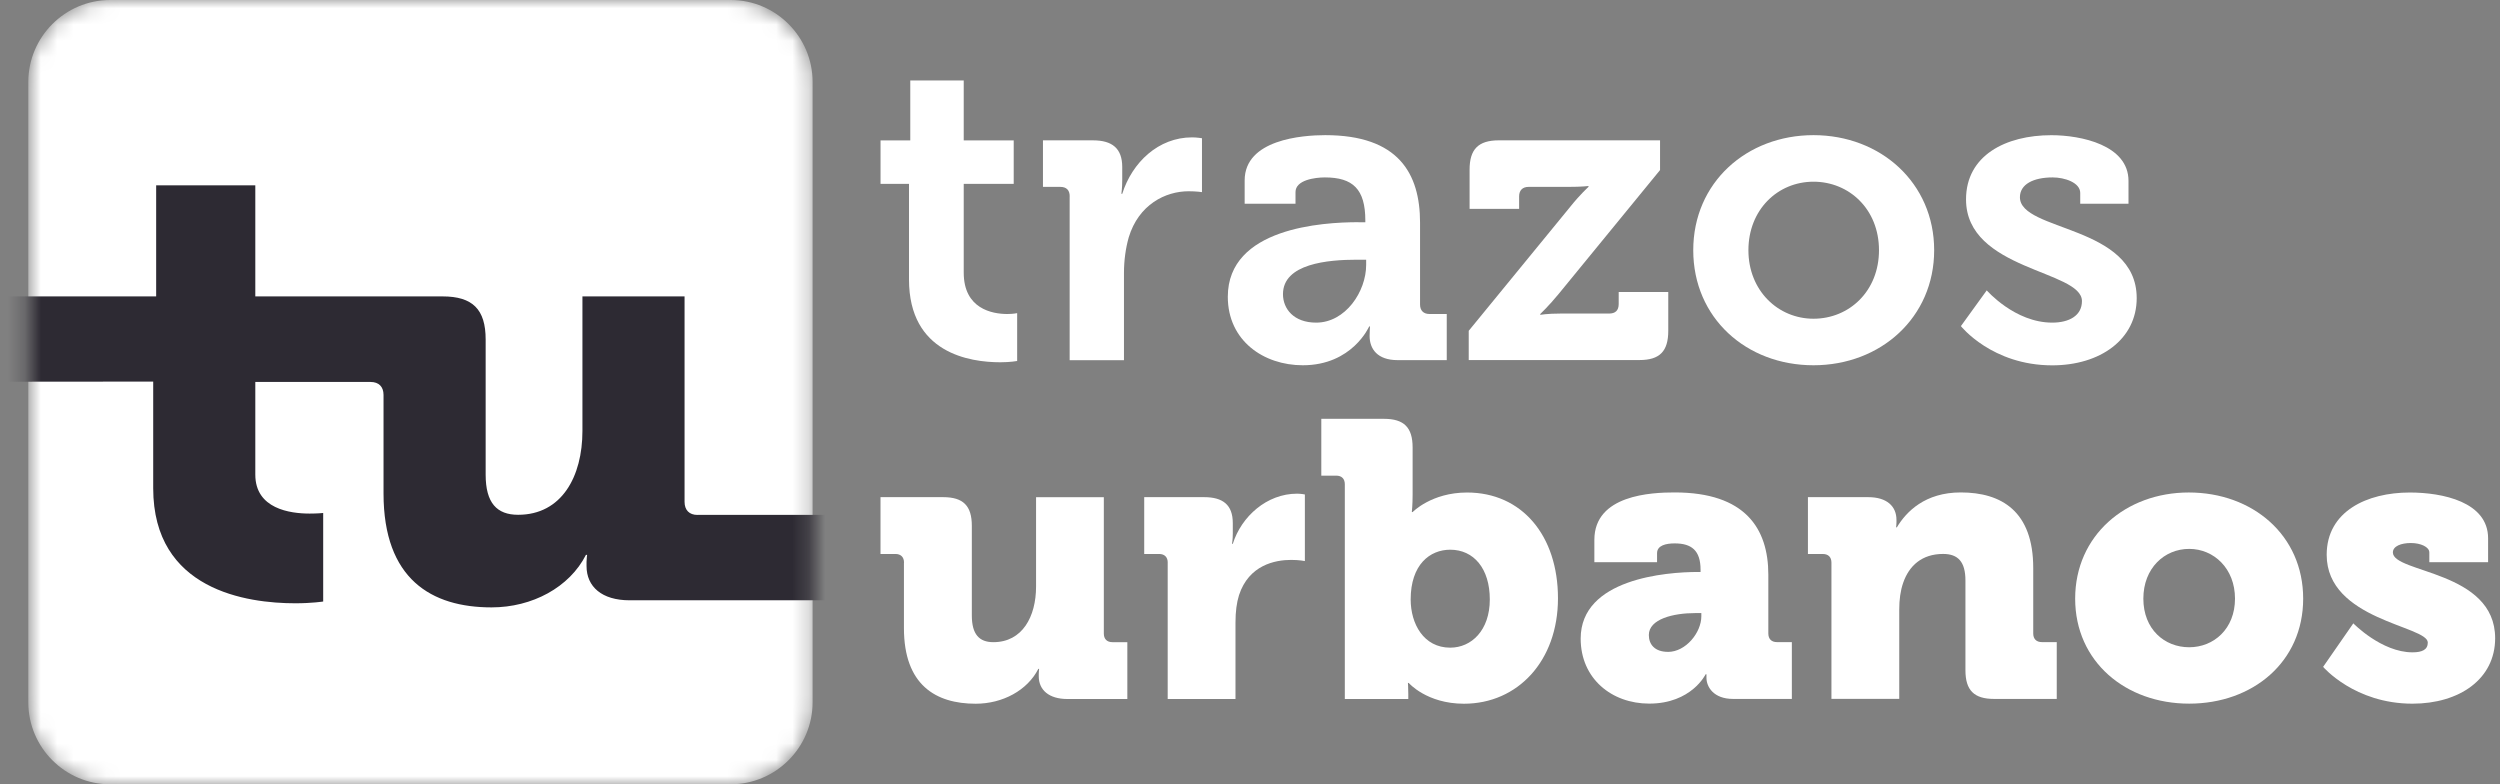 <svg width="153" height="48" viewBox="0 0 153 48" fill="none" xmlns="http://www.w3.org/2000/svg">
<rect x="0" y="0" width="153" height="48" fill="#808080" stroke="none"/>
<g clip-path="url(#clip0_2341_3645)">
<mask id="mask0_2341_3645" style="mask-type:luminance" maskUnits="userSpaceOnUse" x="1" y="0" width="49" height="48">
<path d="M44.723 0H6.743C3.976 0 1.733 2.243 1.733 5.01V42.99C1.733 45.757 3.976 48 6.743 48H44.723C47.49 48 49.733 45.757 49.733 42.99V5.01C49.733 2.243 47.49 0 44.723 0Z" fill="white"/>
</mask>
<g mask="url(#mask0_2341_3645)">
<path d="M44.723 48H6.743C3.987 48 1.733 45.746 1.733 42.99V5.01C1.735 2.254 3.989 0 6.743 0H44.72C47.477 0 49.731 2.254 49.731 5.01V42.987C49.731 45.744 47.474 47.998 44.72 47.998" fill="white"/>
<path d="M42.689 31.514C42.182 31.514 41.895 31.216 41.895 30.711V18.14H35.645V26.375C35.645 29.157 34.383 31.505 31.709 31.505C30.408 31.505 29.722 30.782 29.722 29.049V20.777C29.722 18.934 28.928 18.14 27.085 18.14H15.625V11.342H9.557V18.14H0V23.362L9.376 23.353V29.878C9.376 36.127 15.12 36.921 18.081 36.921C19.091 36.921 19.779 36.813 19.779 36.813V31.395C19.779 31.395 19.453 31.431 18.948 31.431C17.757 31.431 15.625 31.142 15.625 29.047V23.376H22.678C23.183 23.376 23.472 23.665 23.472 24.17V30.201C23.472 35.439 26.398 37.172 30.082 37.172C32.575 37.172 34.851 35.944 35.861 33.956H35.932C35.932 33.956 35.896 34.209 35.896 34.39V34.642C35.896 35.907 36.834 36.738 38.533 36.738H51.466V31.509H42.687L42.689 31.514Z" fill="#2D2A33"/>
</g>
<path d="M55.629 11.253H53.889V8.591H55.709V4.925H58.98V8.591H62.039V11.253H58.98V16.686C58.98 18.9 60.722 19.217 61.644 19.217C62.014 19.217 62.25 19.164 62.25 19.164V22.093C62.25 22.093 61.828 22.171 61.222 22.171C59.349 22.171 55.631 21.618 55.631 17.108V11.253H55.629Z" fill="white"/>
<path d="M65.466 12.017C65.466 11.623 65.255 11.437 64.885 11.437H63.829V8.589H66.889C68.075 8.589 68.681 9.089 68.681 10.225V11.017C68.681 11.517 68.628 11.861 68.628 11.861H68.681C69.287 9.936 70.896 8.407 72.955 8.407C73.244 8.407 73.561 8.46 73.561 8.46V11.758C73.561 11.758 73.219 11.705 72.744 11.705C71.321 11.705 69.684 12.522 69.078 14.528C68.892 15.187 68.787 15.926 68.787 16.718V22.045H65.463V12.022L65.466 12.017Z" fill="white"/>
<path d="M83.136 13.601H83.558V13.495C83.558 11.57 82.794 10.858 81.079 10.858C80.474 10.858 79.285 11.016 79.285 11.755V12.467H76.173V11.042C76.173 8.535 79.707 8.271 81.105 8.271C85.589 8.271 86.907 10.619 86.907 13.626V18.636C86.907 19.006 87.118 19.217 87.487 19.217H88.541V22.04H85.534C84.295 22.04 83.82 21.354 83.82 20.562C83.82 20.22 83.845 19.981 83.845 19.981H83.792C83.792 19.981 82.764 22.354 79.732 22.354C77.332 22.354 75.142 20.851 75.142 18.161C75.142 13.94 80.944 13.598 83.134 13.598M80.549 19.745C82.342 19.745 83.609 17.847 83.609 16.21V15.894H83.028C81.286 15.894 78.518 16.13 78.518 18.003C78.518 18.9 79.177 19.745 80.549 19.745Z" fill="white"/>
<path d="M89.886 20.245L96.082 12.676C96.689 11.912 97.216 11.437 97.216 11.437V11.384C97.216 11.384 96.822 11.437 95.977 11.437H93.551C93.181 11.437 92.97 11.648 92.97 12.017V12.782H89.939V10.381C89.939 9.142 90.466 8.588 91.731 8.588H101.595V10.408L95.399 17.978C94.793 18.717 94.265 19.217 94.265 19.217V19.27C94.265 19.27 94.66 19.189 95.529 19.189H98.483C98.853 19.189 99.064 19.004 99.064 18.609V17.87H102.098V20.243C102.098 21.508 101.57 22.035 100.331 22.035H89.886V20.243V20.245Z" fill="white"/>
<path d="M110.985 8.271C115.1 8.271 118.371 11.2 118.371 15.313C118.371 19.426 115.1 22.354 110.985 22.354C106.87 22.354 103.627 19.453 103.627 15.313C103.627 11.172 106.897 8.271 110.985 8.271ZM110.985 19.506C113.174 19.506 114.994 17.817 114.994 15.313C114.994 12.809 113.174 11.12 110.985 11.12C108.795 11.12 107.003 12.834 107.003 15.313C107.003 17.792 108.823 19.506 110.985 19.506Z" fill="white"/>
<path d="M121.586 17.767C121.586 17.767 123.3 19.745 125.595 19.745C126.624 19.745 127.415 19.323 127.415 18.427C127.415 16.529 120.321 16.555 120.321 12.203C120.321 9.513 122.747 8.274 125.543 8.274C127.363 8.274 130.264 8.88 130.264 11.069V12.467H127.31V11.808C127.31 11.175 126.36 10.858 125.623 10.858C124.436 10.858 123.619 11.28 123.619 12.072C123.619 14.181 130.766 13.759 130.766 18.244C130.766 20.775 128.524 22.359 125.598 22.359C121.905 22.359 120.007 19.958 120.007 19.958L121.59 17.769L121.586 17.767Z" fill="white"/>
<path d="M55.326 34.431C55.326 34.096 55.133 33.903 54.798 33.903H53.887V30.426H57.724C58.948 30.426 59.476 30.954 59.476 32.177V37.67C59.476 38.822 59.93 39.301 60.793 39.301C62.567 39.301 63.407 37.743 63.407 35.895V30.429H67.554V38.774C67.554 39.109 67.747 39.301 68.082 39.301H68.993V42.779H65.323C64.197 42.779 63.572 42.228 63.572 41.388V41.22C63.572 41.101 63.595 40.933 63.595 40.933H63.547C62.877 42.251 61.364 43.068 59.71 43.068C57.263 43.068 55.321 41.916 55.321 38.441V34.436L55.326 34.431Z" fill="white"/>
<path d="M71.465 34.431C71.465 34.096 71.272 33.903 70.937 33.903H70.026V30.426H73.696C74.823 30.426 75.447 30.883 75.447 32.01V32.657C75.447 33.041 75.399 33.282 75.399 33.282H75.447C75.975 31.604 77.533 30.213 79.379 30.213C79.62 30.213 79.858 30.261 79.858 30.261V34.337C79.858 34.337 79.523 34.266 79.018 34.266C78.036 34.266 76.43 34.578 75.828 36.423C75.684 36.88 75.612 37.431 75.612 38.103V42.779H71.463V34.434L71.465 34.431Z" fill="white"/>
<path d="M82.303 29.637C82.303 29.302 82.112 29.109 81.775 29.109H80.864V25.632H84.701C85.924 25.632 86.452 26.16 86.452 27.383V30.284C86.452 30.908 86.404 31.34 86.404 31.34H86.452C86.452 31.34 87.602 30.142 89.785 30.142C93.143 30.142 95.348 32.779 95.348 36.616C95.348 40.454 92.879 43.068 89.594 43.068C87.315 43.068 86.214 41.796 86.214 41.796H86.165C86.165 41.796 86.188 42.108 86.188 42.492V42.779H82.303V29.637ZM88.754 39.637C90.049 39.637 91.176 38.581 91.176 36.687C91.176 34.794 90.193 33.642 88.754 33.642C87.508 33.642 86.333 34.553 86.333 36.687C86.333 38.175 87.125 39.637 88.754 39.637Z" fill="white"/>
<path d="M103.907 35.007H104.074V34.863C104.074 33.688 103.523 33.256 102.491 33.256C101.963 33.256 101.412 33.376 101.412 33.855V34.406H97.575V33.038C97.575 30.282 101.075 30.137 102.491 30.137C106.808 30.137 108.222 32.343 108.222 35.173V38.769C108.222 39.104 108.414 39.297 108.749 39.297H109.661V42.774H106.064C104.866 42.774 104.435 42.031 104.435 41.48V41.264H104.386C104.386 41.264 103.523 43.061 100.932 43.061C98.63 43.061 96.737 41.526 96.737 39.081C96.737 35.414 101.988 35.005 103.907 35.005M102.084 39.896C103.163 39.896 104.122 38.721 104.122 37.713V37.521H103.739C102.42 37.521 100.909 37.881 100.909 38.863C100.909 39.439 101.27 39.894 102.084 39.894" fill="white"/>
<path d="M112.084 34.431C112.084 34.096 111.891 33.904 111.556 33.904H110.645V30.426H114.338C115.465 30.426 116.064 30.977 116.064 31.817V31.985C116.064 32.104 116.041 32.272 116.041 32.272H116.089C116.665 31.312 117.815 30.137 119.998 30.137C122.492 30.137 124.434 31.289 124.434 34.764V38.769C124.434 39.104 124.627 39.297 124.962 39.297H125.873V42.774H122.036C120.812 42.774 120.285 42.246 120.285 41.023V35.531C120.285 34.379 119.83 33.901 118.919 33.901C117.624 33.901 116.833 34.62 116.472 35.675C116.305 36.155 116.234 36.706 116.234 37.305V42.772H112.084V34.427V34.431Z" fill="white"/>
<path d="M133.952 30.14C137.86 30.14 140.954 32.754 140.954 36.637C140.954 40.52 137.86 43.063 133.977 43.063C130.094 43.063 127 40.498 127 36.637C127 32.777 130.094 30.14 133.954 30.14M133.977 39.612C135.487 39.612 136.782 38.485 136.782 36.637C136.782 34.789 135.487 33.592 133.977 33.592C132.467 33.592 131.173 34.767 131.173 36.637C131.173 38.508 132.467 39.612 133.977 39.612Z" fill="white"/>
<path d="M144.023 38.149C144.023 38.149 145.749 39.923 147.645 39.923C148.244 39.923 148.581 39.756 148.581 39.324C148.581 38.294 142.393 37.956 142.393 33.954C142.393 31.291 144.863 30.142 147.477 30.142C149.492 30.142 152.272 30.718 152.272 32.946V34.408H148.675V33.809C148.675 33.474 148.147 33.233 147.548 33.233C146.949 33.233 146.444 33.424 146.444 33.809C146.444 35.081 152.703 34.913 152.703 39.06C152.703 41.555 150.52 43.065 147.642 43.065C144.094 43.065 142.175 40.812 142.175 40.812L144.023 38.149Z" fill="white"/>
</g>
<defs>
<clipPath id="clip0_2341_3645">
<rect width="152.703" height="48" fill="white"/>
</clipPath>
</defs>
</svg>
